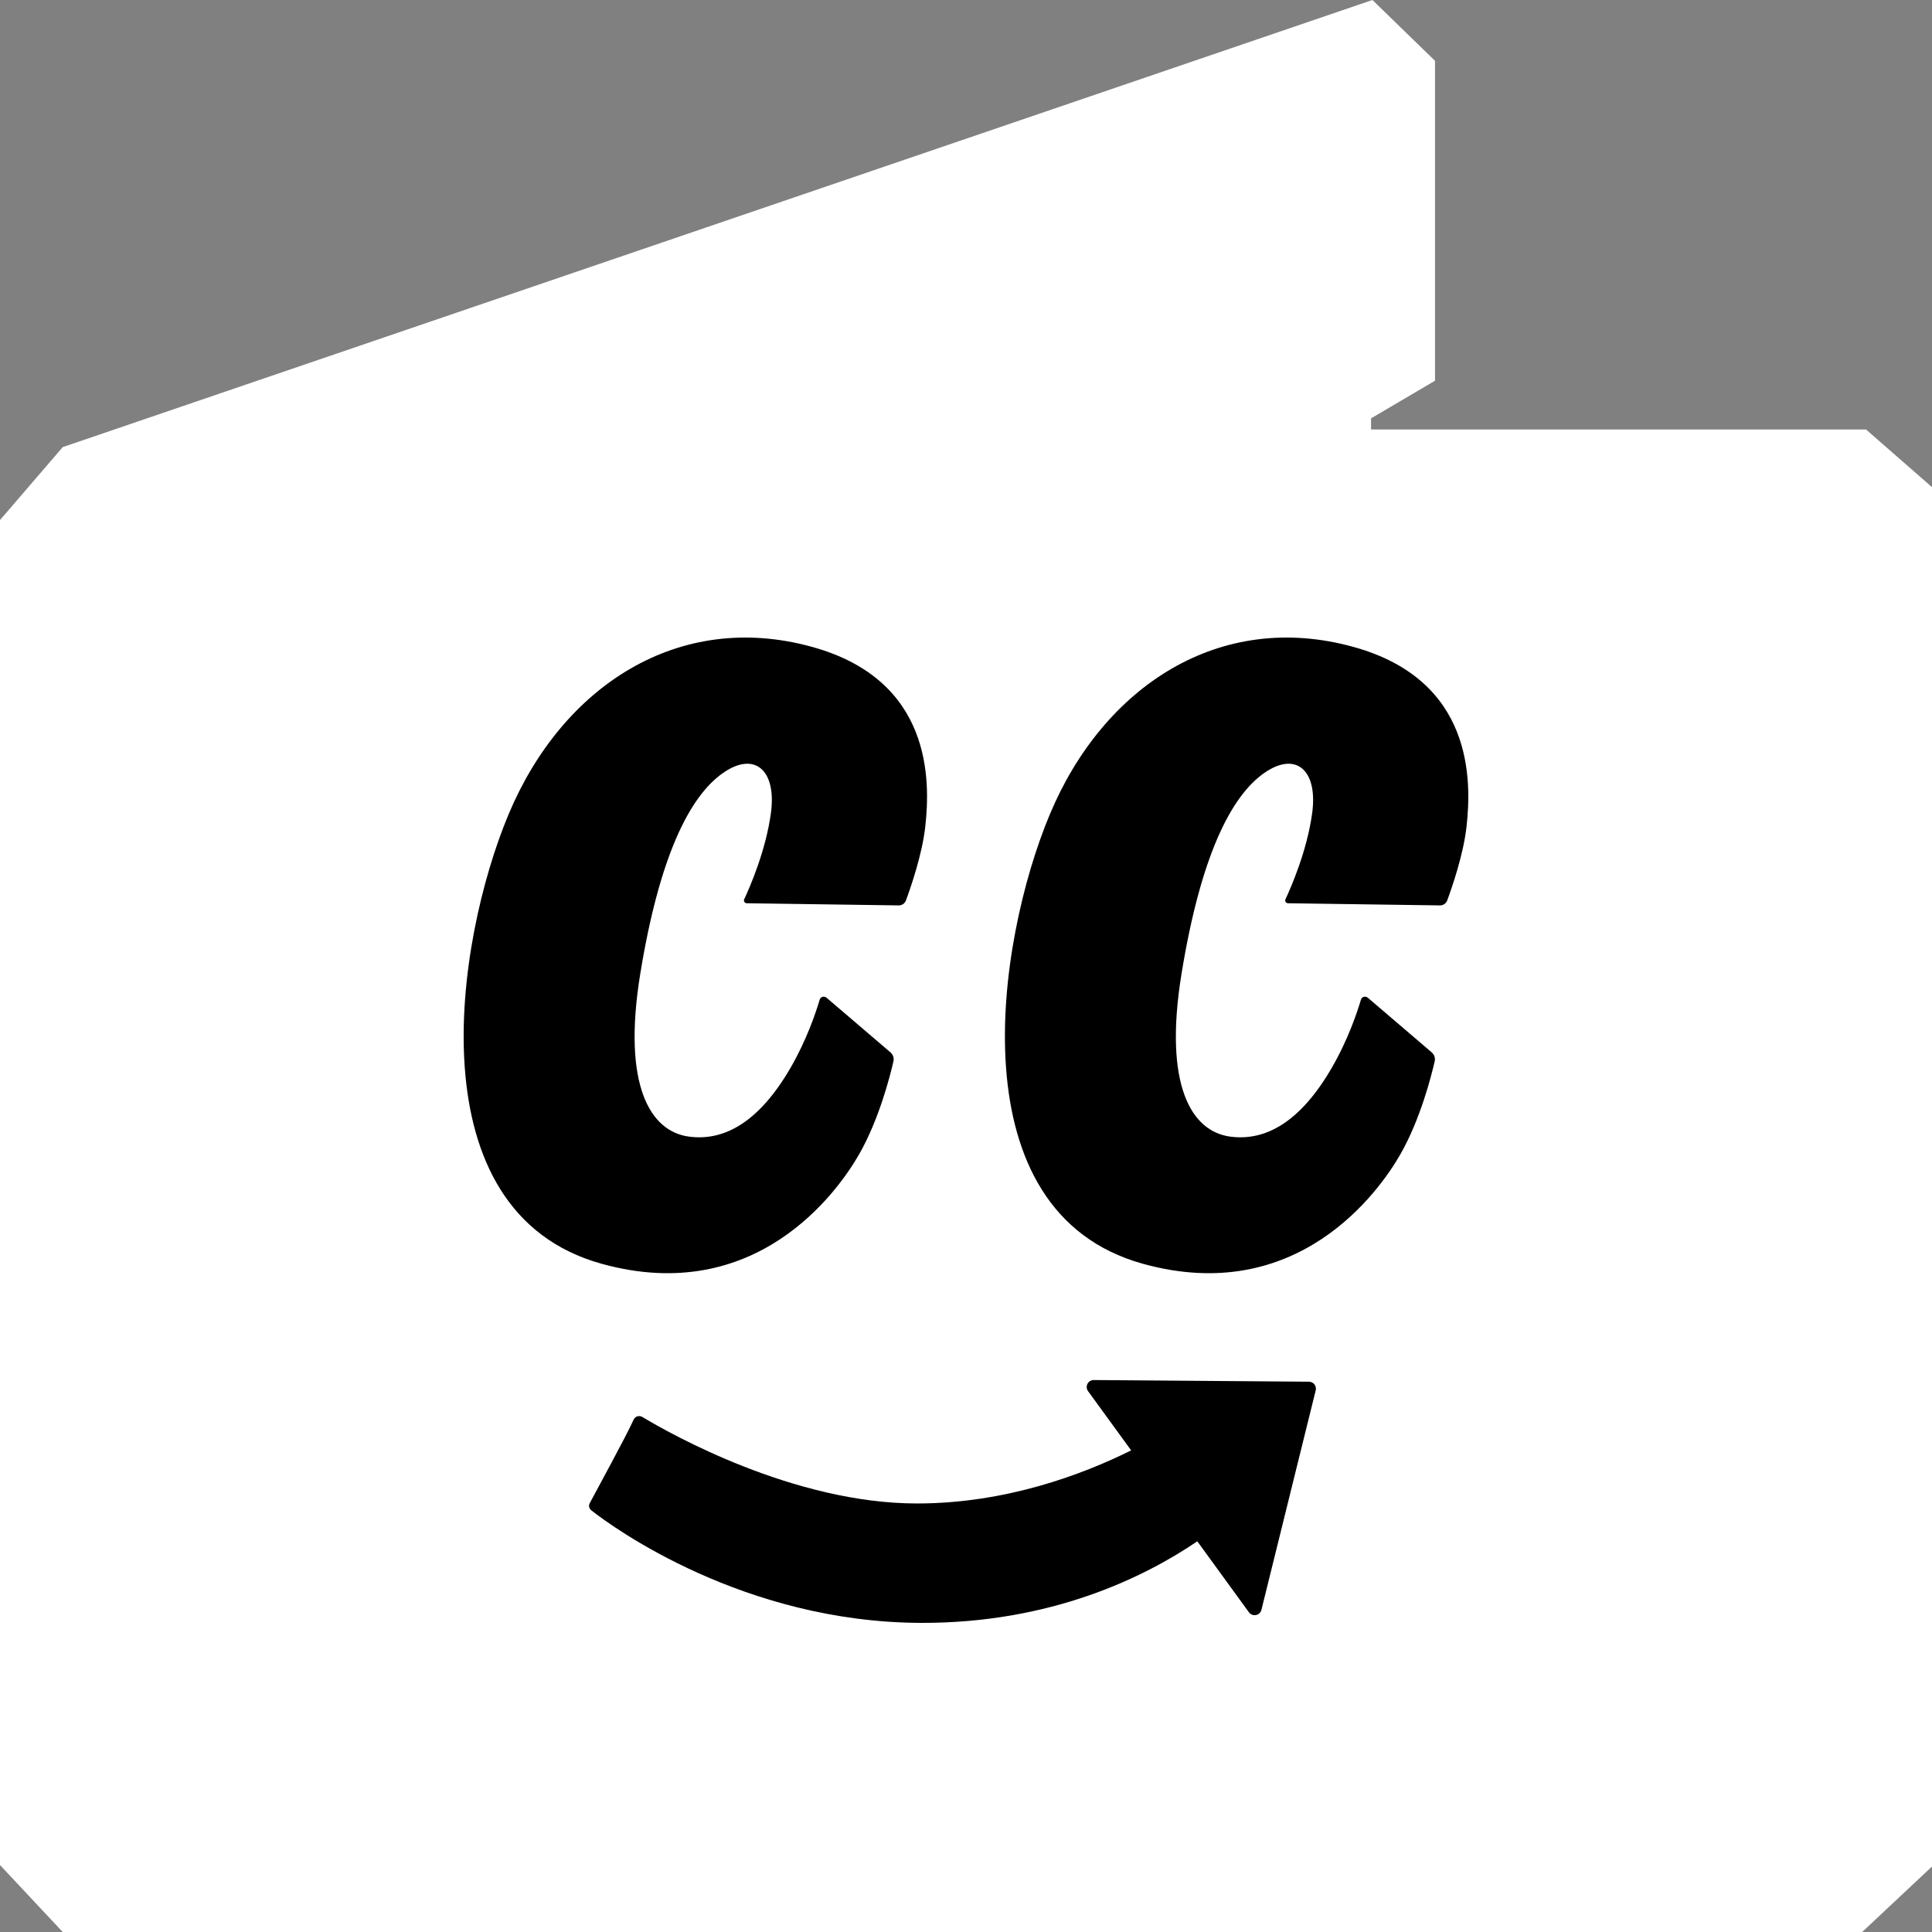 <svg width="128" height="128" viewBox="0 0 128 128" fill="none" xmlns="http://www.w3.org/2000/svg">
<rect x="0" y="0" width="128" height="128" fill="#808080" stroke="none"/>
<g clip-path="url(#clip0_19_1761)">
<g clip-path="url(#clip1_19_1761)">
<path fill-rule="evenodd" clip-rule="evenodd" d="M4.155 29.623L0 34.455V123.564L4.155 128H123.374L128 123.661V32.275L123.625 28.452H90.836V27.717L95.074 25.223V4.03L90.927 0L4.155 29.623Z" fill="white"/>
<path fill-rule="evenodd" clip-rule="evenodd" d="M72.467 91.431L86.72 91.541C87.022 91.542 87.241 91.823 87.169 92.114L83.573 106.657C83.478 107.04 82.977 107.138 82.744 106.817L79.325 102.116C75.834 104.486 69.648 107.548 61.01 107.52C49.297 107.481 40.674 101.244 39.183 100.07C39.037 99.953 38.979 99.767 39.069 99.596C39.528 98.724 41.433 95.254 41.982 94.053C42.084 93.832 42.347 93.754 42.556 93.878C44.4 94.988 52.576 99.609 60.752 99.609C66.622 99.609 71.698 97.704 74.942 96.092L72.085 92.165C71.862 91.858 72.085 91.427 72.467 91.431ZM53.839 42.868C61.744 45.069 61.652 51.664 61.299 54.79C61.092 56.629 60.327 58.829 60.022 59.655C59.947 59.858 59.754 59.989 59.537 59.985L49.478 59.843C49.34 59.842 49.246 59.705 49.305 59.581C49.67 58.799 50.735 56.374 51.075 53.869C51.462 51.026 50 49.745 47.901 51.212C45.676 52.764 43.682 56.764 42.42 64.51C41.209 71.939 43.096 74.949 45.621 75.3C47.978 75.629 50.285 74.335 52.356 70.779C53.453 68.895 54.068 67.036 54.307 66.229C54.365 66.029 54.608 65.97 54.767 66.107L58.988 69.716C59.164 69.867 59.244 70.091 59.193 70.316C58.966 71.308 58.239 74.158 56.928 76.459C55.492 78.979 50.072 86.562 39.857 83.728C27.452 80.283 30.142 62.433 33.696 53.947C37.252 45.461 44.963 40.395 53.839 42.868ZM89.699 42.868C97.604 45.069 97.512 51.664 97.159 54.79C96.952 56.629 96.187 58.829 95.882 59.655C95.807 59.858 95.614 59.989 95.397 59.985L85.338 59.843C85.198 59.842 85.106 59.705 85.165 59.581C85.53 58.799 86.595 56.374 86.935 53.869C87.322 51.026 85.86 49.745 83.76 51.212C81.536 52.764 79.54 56.764 78.28 64.51C77.069 71.939 78.956 74.949 81.479 75.3C83.838 75.629 86.145 74.335 88.214 70.779C89.312 68.895 89.928 67.036 90.166 66.229C90.225 66.029 90.468 65.97 90.627 66.107L94.847 69.716C95.024 69.867 95.104 70.091 95.052 70.316C94.824 71.308 94.099 74.158 92.788 76.459C91.352 78.979 85.931 86.562 75.717 83.728C63.312 80.283 66.002 62.433 69.556 53.947C73.112 45.461 80.823 40.395 89.699 42.868Z" fill="black"/>
</g>
</g>
<defs>
<clipPath id="clip0_19_1761">
<rect width="128" height="128" fill="white"/>
</clipPath>
<clipPath id="clip1_19_1761">
<rect width="128" height="128" fill="white"/>
</clipPath>
</defs>
</svg>
